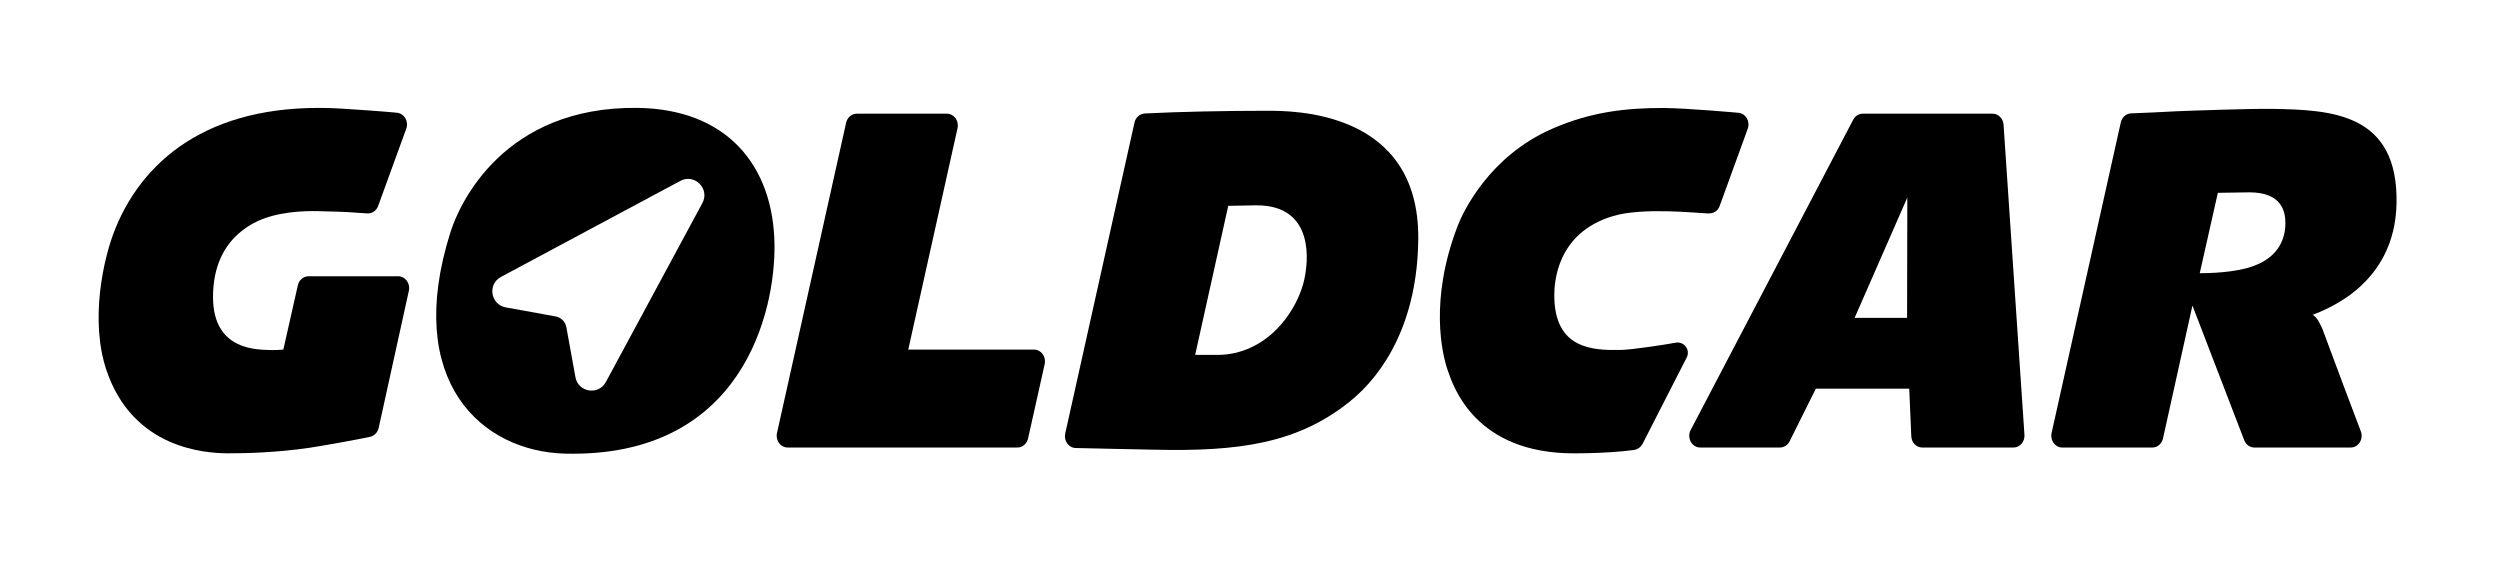 <svg width="138" height="31" viewBox="0 0 138 31" fill="none" xmlns="http://www.w3.org/2000/svg">
<path d="M21.98 15.249H17.03C16.75 15.249 16.506 15.455 16.441 15.746L15.641 19.297C15.525 19.315 15.085 19.33 14.969 19.324C14.314 19.288 11.759 19.431 11.759 16.394C11.759 12.954 14.302 12.11 15.015 11.92C16.34 11.569 17.631 11.662 17.979 11.668C18.93 11.682 19.554 11.728 20.268 11.78C20.533 11.799 20.778 11.633 20.874 11.368L22.425 7.105C22.572 6.7 22.317 6.264 21.91 6.223C21.193 6.15 19.443 6.031 18.867 5.996C11.929 5.572 8.051 8.571 6.401 12.533C5.675 14.275 4.961 17.715 5.874 20.429C7.328 24.749 11.28 25.023 12.613 25.023C13.492 25.023 15.219 24.993 17.095 24.716C17.743 24.62 19.791 24.254 20.42 24.114C20.655 24.061 20.847 23.875 20.902 23.624L22.57 16.047C22.659 15.64 22.371 15.249 21.98 15.249Z" fill="black"/>
<path d="M56.16 24.703H43.479C43.088 24.703 42.799 24.312 42.89 23.904L46.706 6.774C46.771 6.482 47.015 6.275 47.295 6.275H52.267C52.659 6.275 52.947 6.667 52.856 7.074L50.136 19.297H57.078C57.47 19.297 57.758 19.689 57.667 20.097L56.749 24.205C56.684 24.497 56.441 24.703 56.16 24.703Z" fill="black"/>
<path d="M78.288 13.199C78.246 17.724 76.434 20.62 74.499 22.173C71.629 24.477 68.382 24.932 63.724 24.823C62.912 24.804 60.043 24.752 59.37 24.73C58.987 24.717 58.711 24.329 58.8 23.93L62.625 6.761C62.689 6.475 62.924 6.277 63.199 6.263C65.165 6.164 67.646 6.115 69.923 6.115C71.321 6.115 78.356 6.052 78.288 13.199ZM72.054 15.12C72.091 14.859 72.789 11.262 69.266 11.335C69.034 11.34 67.931 11.362 67.799 11.362L65.973 19.59H67.217C67.863 19.59 68.477 19.448 69.064 19.177C70.828 18.364 71.869 16.45 72.054 15.12Z" fill="black"/>
<path d="M125.436 6.01C124.314 5.99 120.958 6.108 120.111 6.143C119.286 6.188 118.46 6.227 117.634 6.259C117.362 6.269 117.131 6.472 117.068 6.755L113.247 23.905C113.157 24.312 113.445 24.704 113.837 24.704H118.807C119.088 24.704 119.332 24.497 119.397 24.205C119.397 24.205 120.964 17.133 121.023 16.866L123.882 24.302C123.975 24.545 124.196 24.704 124.442 24.704H129.757C130.188 24.704 130.481 24.235 130.317 23.808C130.138 23.343 128.641 19.378 128.196 18.153C128.132 18.011 127.905 17.485 127.662 17.381C128.371 17.085 132.2 15.738 132.289 11.229C132.388 6.209 128.648 6.068 125.436 6.01ZM123.987 14.811C123.625 14.905 122.761 15.081 121.426 15.081C121.611 14.265 122.085 12.132 122.425 10.644C122.425 10.644 124.018 10.617 124.167 10.617C125.993 10.617 126.163 11.727 126.153 12.348C126.146 12.792 126.071 14.271 123.987 14.811Z" fill="black"/>
<path d="M35.167 5.955C27.811 5.878 25.375 11.214 24.871 12.799C22.246 21.067 26.599 24.932 31.208 25.041C41.012 25.272 42.804 17.171 42.752 13.489C42.691 9.137 40.119 6.008 35.167 5.955ZM38.772 11.208L33.444 21.087C33.04 21.838 31.916 21.659 31.764 20.82L31.263 18.06C31.208 17.758 30.971 17.521 30.669 17.466L27.918 16.968C27.077 16.816 26.9 15.69 27.653 15.286L37.553 9.986C38.34 9.564 39.196 10.422 38.772 11.208Z" fill="black"/>
<path d="M110.596 6.878C110.573 6.538 110.309 6.275 109.991 6.275H102.825C102.606 6.275 102.404 6.402 102.297 6.607L93.325 23.737C93.099 24.17 93.391 24.703 93.854 24.703H98.252C98.476 24.703 98.681 24.571 98.787 24.36L100.233 21.456H105.39L105.503 24.084C105.518 24.43 105.784 24.703 106.108 24.703H111.145C111.497 24.703 111.775 24.383 111.75 24.008L110.596 6.878ZM105.284 10.905L105.271 17.548H102.374L105.284 10.905Z" fill="black"/>
<path d="M80.438 12.53C80.438 12.53 80.439 12.528 80.439 12.527C80.439 12.528 80.438 12.531 80.438 12.531C80.438 12.531 80.438 12.531 80.438 12.53Z" fill="black"/>
<path d="M80.477 12.428C80.454 12.487 80.442 12.521 80.439 12.527C80.443 12.518 80.458 12.479 80.477 12.428Z" fill="black"/>
<path d="M80.477 12.428C80.48 12.419 80.484 12.408 80.488 12.398C80.689 11.871 80.551 12.231 80.477 12.428Z" fill="black"/>
<path d="M95.96 6.226C95.956 6.225 93.018 5.961 91.785 5.961C89.772 5.961 87.847 6.165 85.704 7.096C82.173 8.629 80.76 11.731 80.489 12.402C80.473 12.442 80.457 12.485 80.438 12.536C78.906 16.563 79.596 19.518 79.91 20.432C80.225 21.347 81.43 25.025 86.879 25.025C87.758 25.025 88.844 24.985 89.615 24.905C89.839 24.882 89.994 24.866 90.176 24.841C90.389 24.813 90.575 24.683 90.674 24.491C91.204 23.456 92.381 21.155 93.107 19.733C93.327 19.303 92.945 18.815 92.473 18.92C92.091 18.996 90.098 19.309 89.448 19.318C87.934 19.34 85.797 19.284 85.797 16.301C85.797 15.664 85.897 12.849 89.052 11.923C90.698 11.44 93.596 11.755 94.258 11.782C94.612 11.797 94.829 11.635 94.925 11.371L96.475 7.108C96.622 6.703 96.364 6.261 95.96 6.226Z" fill="black"/>
</svg>
